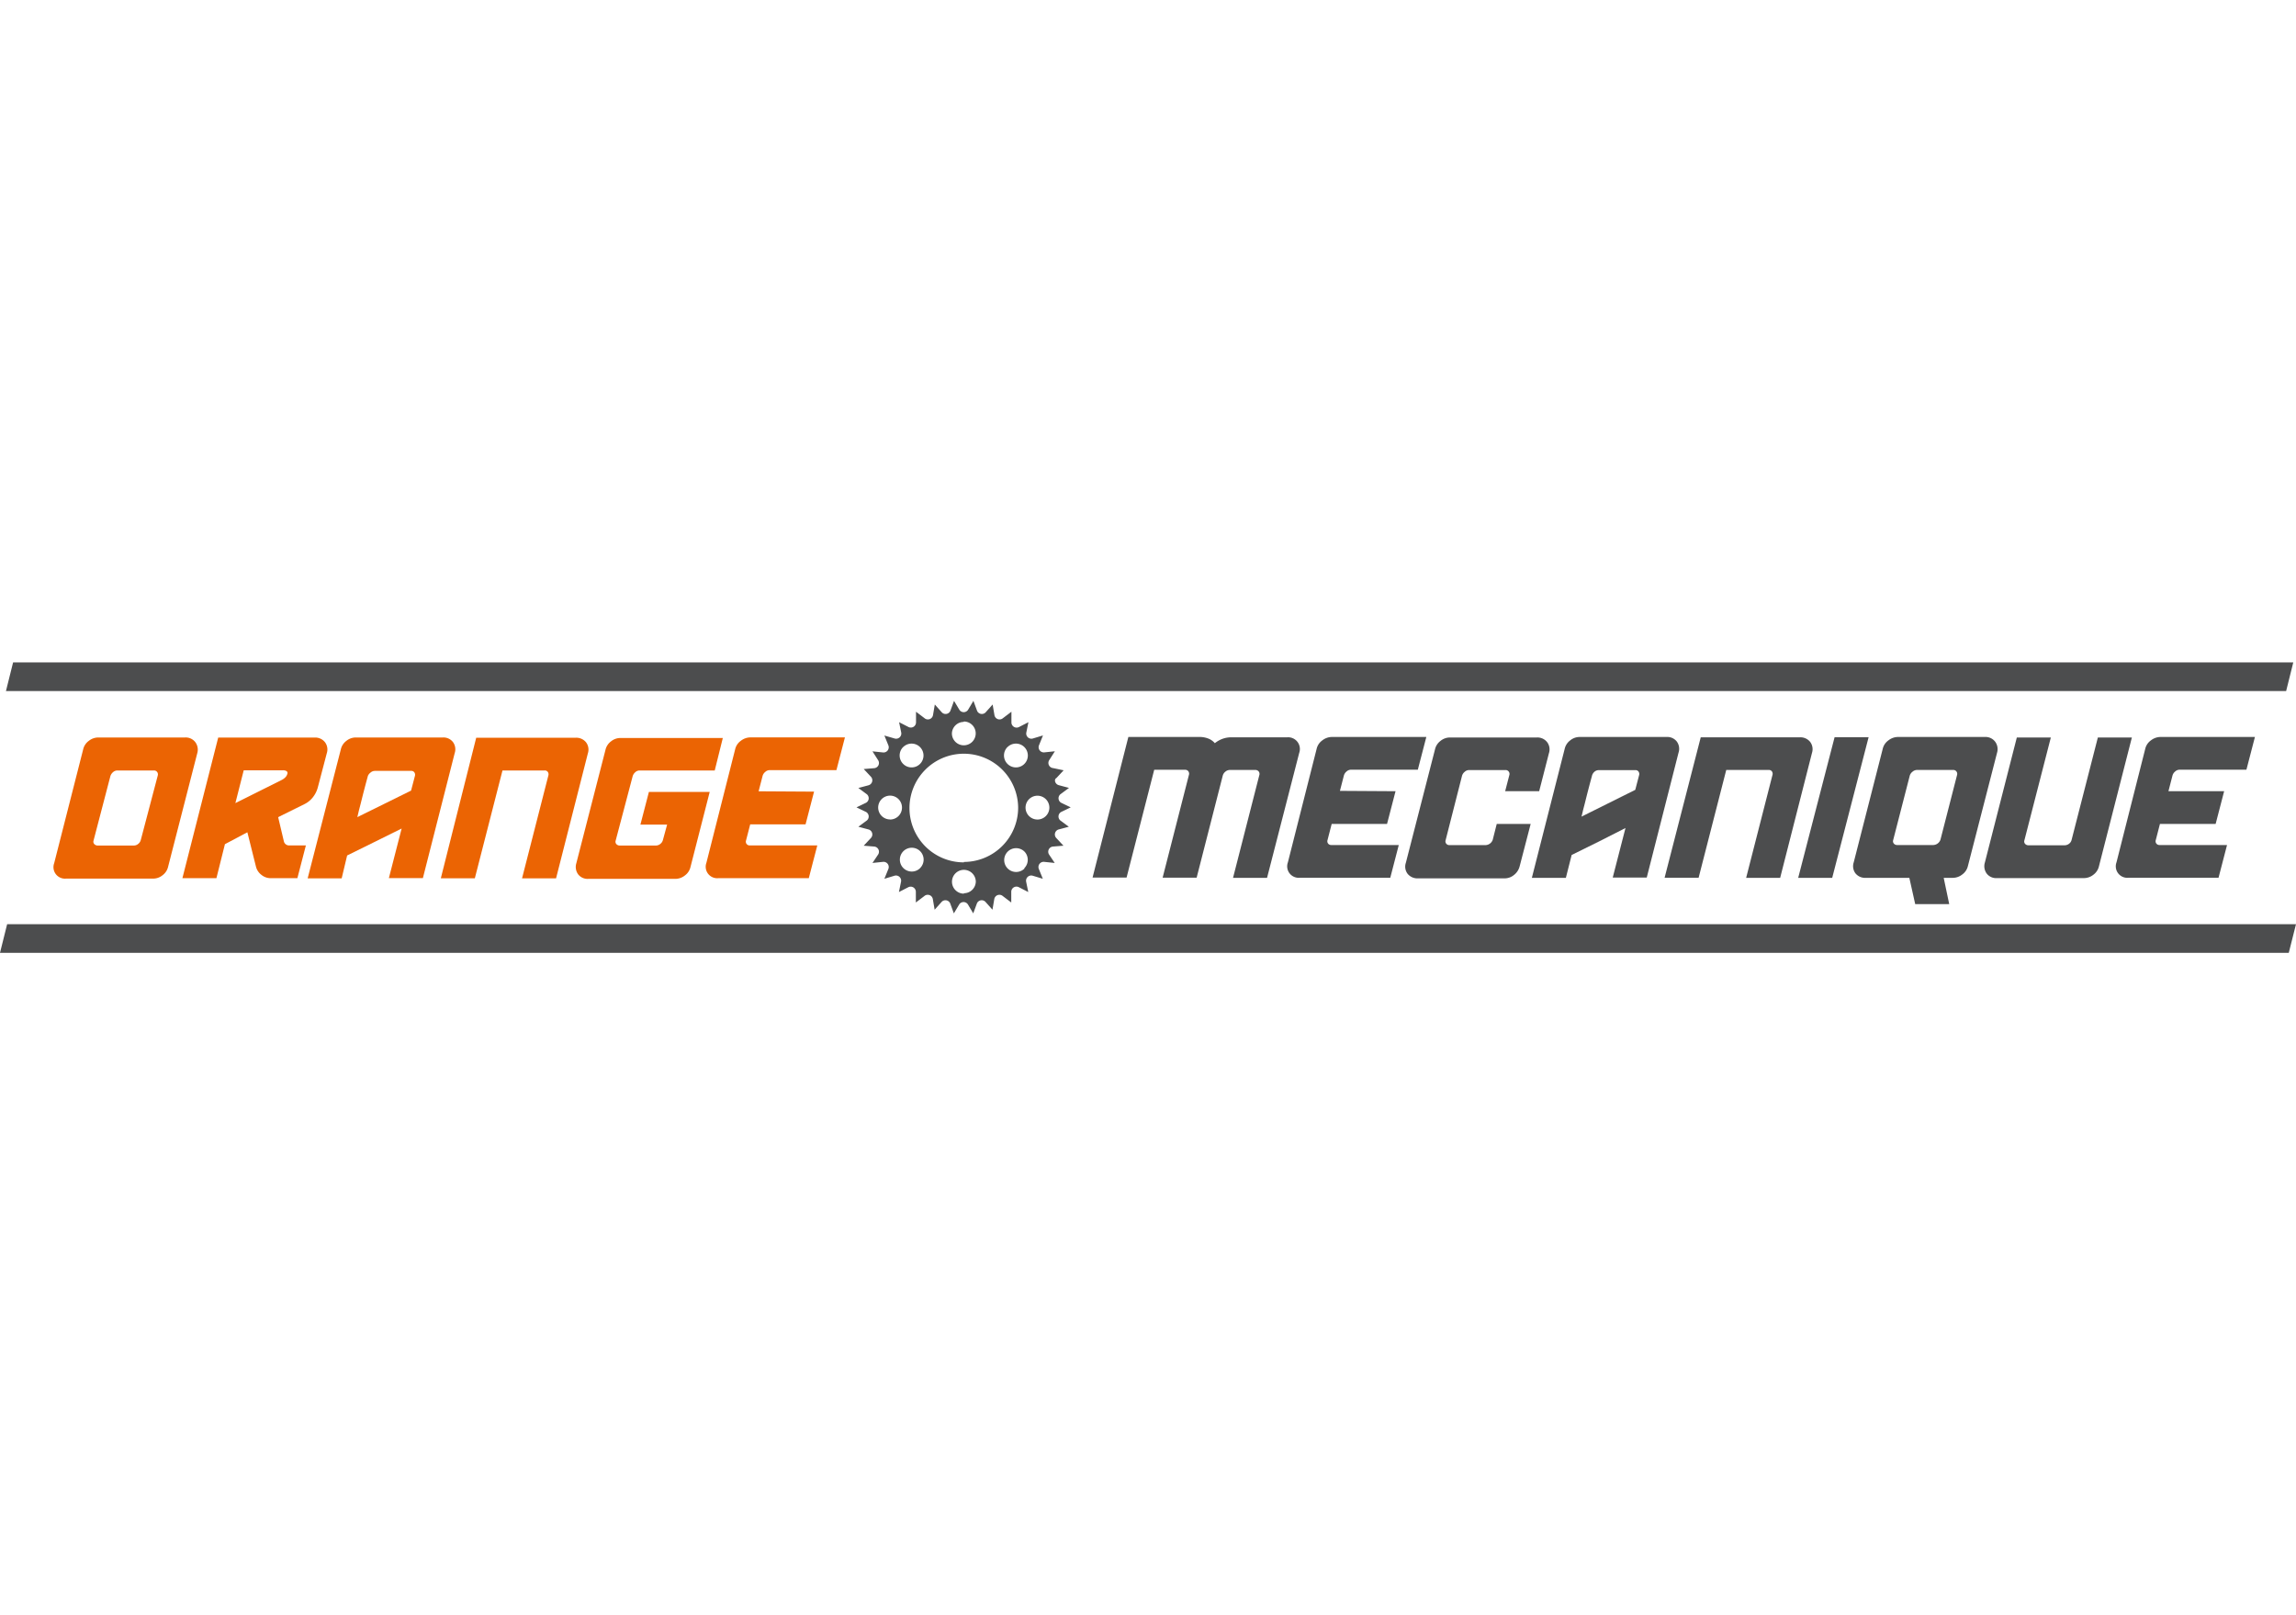 <svg viewBox="0 0 270 190" xmlns="http://www.w3.org/2000/svg"><g fill="#4c4d4e"><path d="m124.71 93.42 1-.74-1.2-.32c-.44-.12-.6-.67-.28-.84l.85-.91-1.24-.26a.61.61 0 0 1 -.46-.93l.67-1.05-1.24.13a.61.61 0 0 1 -.63-.83l.47-1.16-1.19.36a.61.61 0 0 1 -.77-.7l.25-1.22-1.11.57a.61.61 0 0 1 -.89-.55v-1.25l-1 .76a.61.61 0 0 1 -1-.38l-.21-1.23-.83.93a.61.61 0 0 1 -1-.19l-.43-1.17-.64 1.07a.61.61 0 0 1 -1 0l-.64-1.07-.43 1.17a.61.61 0 0 1 -1 .19l-.83-.93-.21 1.23a.61.61 0 0 1 -1 .38l-1-.76v1.25a.61.61 0 0 1 -.88.55l-1.11-.57.25 1.22a.61.61 0 0 1 -.77.7l-1.21-.35.47 1.16a.61.61 0 0 1 -.63.83l-1.24-.13.67 1.05a.61.61 0 0 1 -.46.93l-1.24.1.85.91a.61.61 0 0 1 -.28 1l-1.2.32 1 .74a.61.61 0 0 1 -.1 1l-1.12.54 1.12.54a.61.61 0 0 1 .1 1l-1 .74 1.2.32a.61.61 0 0 1 .28 1l-.85.91 1.24.1a.61.61 0 0 1 .46.93l-.67 1 1.24-.13a.61.61 0 0 1 .63.83l-.47 1.16 1.19-.36a.61.61 0 0 1 .77.7l-.25 1.22 1.11-.57a.61.61 0 0 1 .88.55v1.25l1-.76a.61.61 0 0 1 1 .38l.21 1.23.83-.93a.61.61 0 0 1 1 .19l.43 1.17.64-1.07a.61.61 0 0 1 1 0l.64 1.07.43-1.17a.61.61 0 0 1 1-.19l.83.93.21-1.23a.61.61 0 0 1 1-.38l1 .76v-1.25a.61.61 0 0 1 .89-.55l1.11.57-.25-1.22a.61.61 0 0 1 .77-.7l1.19.36-.47-1.16a.61.61 0 0 1 .63-.83l1.24.13-.67-1a.61.61 0 0 1 .46-.93l1.24-.1-.85-.91a.61.61 0 0 1 .28-1l1.2-.32-1-.74a.61.61 0 0 1 .1-1l1.12-.54-1.12-.54a.61.61 0 0 1 -.08-1.01zm-6.22-5.55a1.4 1.4 0 1 1 0 2 1.4 1.4 0 0 1 -.01-2zm-5.15-3a1.4 1.4 0 1 1 -1.4 1.4 1.4 1.4 0 0 1 1.4-1.35zm-7.12 3a1.4 1.4 0 1 1 0 2 1.4 1.4 0 0 1 -.01-2zm-1.55 8.52a1.4 1.4 0 1 1 1.4-1.4 1.4 1.4 0 0 1 -1.41 1.41zm3.53 5.73a1.4 1.4 0 1 1 0-2 1.4 1.4 0 0 1 -.01 2zm5.15 3a1.4 1.4 0 1 1 1.4-1.4 1.4 1.4 0 0 1 -1.41 1.35zm0-3.68a6.39 6.39 0 1 1 6.38-6.44 6.39 6.39 0 0 1 -6.39 6.39zm7.12.73a1.4 1.4 0 1 1 0-2 1.4 1.4 0 0 1 -.01 1.95zm1.53-5.77a1.4 1.4 0 1 1 1.4-1.4 1.4 1.4 0 0 1 -1.4 1.4z"/><path d="m142.86 87.42a3.15 3.15 0 0 1 .87-.5 3 3 0 0 1 1.1-.19h6.54a1.38 1.38 0 0 1 1.41 1.84l-3.78 14.69h-4l3.09-12.08a.46.46 0 0 0 -.08-.44.49.49 0 0 0 -.39-.17h-3a.81.81 0 0 0 -.52.2.88.88 0 0 0 -.31.47l-3.07 12h-4l3.09-12.08a.48.48 0 0 0 -.07-.44.46.46 0 0 0 -.38-.17h-3.63l-3.25 12.68h-4l4.21-16.54h8.31a2.81 2.81 0 0 1 1.1.19 1.91 1.91 0 0 1 .76.54z"/><path d="m164.11 93.07-1 3.85h-6.51l-.49 1.9a.44.44 0 0 0 .07.41.46.46 0 0 0 .38.17h7.93l-1 3.85h-10.65a1.35 1.35 0 0 1 -1.39-1.81l3.38-13.35a1.69 1.69 0 0 1 .67-1 1.84 1.84 0 0 1 1.12-.4h11.11l-1 3.85h-7.86a.78.78 0 0 0 -.52.21.94.94 0 0 0 -.31.46l-.47 1.82z"/><path d="m180 96.92-1.3 5a1.86 1.86 0 0 1 -.66 1 1.71 1.71 0 0 1 -1.09.4h-10.2a1.48 1.48 0 0 1 -1.21-.52 1.39 1.39 0 0 1 -.22-1.3l3.43-13.35a1.72 1.72 0 0 1 .65-1 1.75 1.75 0 0 1 1.1-.4h10.22a1.45 1.45 0 0 1 1.21.54 1.41 1.41 0 0 1 .22 1.3l-1.15 4.48h-4l.49-1.89a.46.46 0 0 0 -.07-.42.45.45 0 0 0 -.38-.18h-4.28a.78.78 0 0 0 -.52.21.94.94 0 0 0 -.31.46l-1.93 7.58a.44.44 0 0 0 .07.41.46.46 0 0 0 .38.17h4.26a.93.93 0 0 0 .83-.63l.47-1.86z"/><path d="m184.14 103.26h-4l3.86-15.17a1.72 1.72 0 0 1 .65-1 1.75 1.75 0 0 1 1.1-.4h10.25a1.41 1.41 0 0 1 1.18.53 1.44 1.44 0 0 1 .21 1.31l-3.74 14.7h-4l1.5-5.83-3.15 1.6-3.18 1.57zm3.07-12q-.36 1.32-.63 2.39l-.22.88-.2.77q-.09.4-.18.76l6.32-3.15.45-1.72a.49.49 0 0 0 -.06-.42.42.42 0 0 0 -.37-.18h-4.32a.78.78 0 0 0 -.52.21.94.94 0 0 0 -.27.45z"/><path d="m209.34 103.26h-4l3.09-12.08a.5.5 0 0 0 -.06-.44.43.43 0 0 0 -.37-.17h-5l-3.25 12.68h-4l4.25-16.52h11.65a1.47 1.47 0 0 1 1.21.53 1.42 1.42 0 0 1 .22 1.31z"/><path d="m215.46 103.26h-4l4.28-16.54h4z"/><path d="m229.22 106.35h-4l-.69-3.09h-5.13a1.45 1.45 0 0 1 -1.2-.52 1.41 1.41 0 0 1 -.21-1.3l3.41-13.35a1.69 1.69 0 0 1 .67-1 1.84 1.84 0 0 1 1.12-.4h10.22a1.42 1.42 0 0 1 1.2.54 1.47 1.47 0 0 1 .24 1.3l-3.43 13.33a1.71 1.71 0 0 1 -.66 1 1.8 1.8 0 0 1 -1.11.4h-1.08zm-6.59-7.53a.42.42 0 0 0 .08.41.49.49 0 0 0 .39.17h4.26a.93.93 0 0 0 .83-.63l1.95-7.6a.47.47 0 0 0 -.07-.42.45.45 0 0 0 -.38-.18h-4.26a.82.82 0 0 0 -.53.21.92.92 0 0 0 -.32.46z"/><path d="m246.83 101.89a1.72 1.72 0 0 1 -.65 1 1.78 1.78 0 0 1 -1.12.4h-10.24a1.4 1.4 0 0 1 -1.19-.53 1.47 1.47 0 0 1 -.22-1.29l3.76-14.72h4l-3.11 12.1a.42.42 0 0 0 .08.41.52.52 0 0 0 .41.17h4.23a.85.85 0 0 0 .53-.18.79.79 0 0 0 .3-.45l3.09-12.05h4z"/><path d="m261.55 93.07-1 3.85h-6.55l-.49 1.9a.44.44 0 0 0 .07.41.46.46 0 0 0 .38.17h7.93l-1 3.85h-10.61a1.35 1.35 0 0 1 -1.39-1.81l3.38-13.35a1.69 1.69 0 0 1 .67-1 1.84 1.84 0 0 1 1.12-.4h11.11l-1 3.85h-7.86a.78.78 0 0 0 -.52.21.93.93 0 0 0 -.31.46l-.48 1.86z"/></g><path d="m19.77 101.95a1.72 1.72 0 0 1 -.65 1 1.75 1.75 0 0 1 -1.1.4h-10.26a1.35 1.35 0 0 1 -1.39-1.81l3.41-13.39a1.71 1.71 0 0 1 .66-1 1.8 1.8 0 0 1 1.11-.4h10.21a1.42 1.42 0 0 1 1.2.54 1.47 1.47 0 0 1 .24 1.3zm-8.77-3.07a.41.41 0 0 0 .09.41.53.53 0 0 0 .4.17h4.26a.79.79 0 0 0 .5-.19.85.85 0 0 0 .3-.44l2-7.6a.47.47 0 0 0 -.07-.42.45.45 0 0 0 -.38-.18h-4.29a.77.77 0 0 0 -.53.21 1 1 0 0 0 -.3.46z" fill="#eb6403"/><path d="m33.39 99a.63.63 0 0 0 .58.45h2l-1 3.85h-3.15a1.71 1.71 0 0 1 -1.09-.4 1.74 1.74 0 0 1 -.64-1l-1-4-2.64 1.4-1 4h-4l4.21-16.54h11.34a1.45 1.45 0 0 1 1.21.54 1.41 1.41 0 0 1 .22 1.3l-1.05 4a3.2 3.2 0 0 1 -.6 1.2 2.85 2.85 0 0 1 -1 .8l-3.07 1.52zm-5.71-4.53 5.44-2.72a1.57 1.57 0 0 0 .48-.36.93.93 0 0 0 .19-.36.26.26 0 0 0 -.09-.32.78.78 0 0 0 -.43-.1h-4.61z" fill="#eb6403"/><path d="m40.18 103.32h-4l3.9-15.17a1.72 1.72 0 0 1 .65-1 1.75 1.75 0 0 1 1.1-.4h10.25a1.41 1.41 0 0 1 1.18.53 1.43 1.43 0 0 1 .21 1.31l-3.74 14.7h-4l1.5-5.83-3.23 1.6-3.18 1.57zm3.07-12q-.36 1.32-.63 2.39l-.22.88-.2.77q-.09.4-.18.76l6.32-3.12.45-1.72a.49.49 0 0 0 -.06-.42.42.42 0 0 0 -.37-.18h-4.28a.78.78 0 0 0 -.52.21.94.94 0 0 0 -.31.41z" fill="#eb6403"/><path d="m65.39 103.32h-4l3.09-12.08a.5.5 0 0 0 -.06-.44.43.43 0 0 0 -.37-.17h-4.96l-3.25 12.68h-4l4.16-16.53h11.7a1.47 1.47 0 0 1 1.21.53 1.42 1.42 0 0 1 .22 1.31z" fill="#eb6403"/><path d="m84.05 90.63h-8.85a.74.74 0 0 0 -.5.21 1 1 0 0 0 -.3.46l-2 7.58a.42.42 0 0 0 .08.41.52.52 0 0 0 .41.17h4.23a.82.82 0 0 0 .53-.19.85.85 0 0 0 .3-.44l.5-1.83h-3.14l1-3.85h7.15l-2.26 8.83a1.71 1.71 0 0 1 -.66 1 1.8 1.8 0 0 1 -1.11.4h-10.25a1.4 1.4 0 0 1 -1.19-.53 1.47 1.47 0 0 1 -.22-1.29l3.43-13.35a1.72 1.72 0 0 1 .65-1 1.75 1.75 0 0 1 1.1-.4h12.05z" fill="#eb6403"/><path d="m95.73 93.12-1 3.85h-6.51l-.49 1.9a.44.44 0 0 0 .07.41.46.46 0 0 0 .38.17h7.93l-1 3.85h-10.65a1.35 1.35 0 0 1 -1.39-1.81l3.38-13.35a1.69 1.69 0 0 1 .67-1 1.84 1.84 0 0 1 1.12-.4h11.12l-1 3.85h-7.85a.78.78 0 0 0 -.52.21.93.93 0 0 0 -.31.46l-.47 1.82z" fill="#eb6403"/><path d="m.84 108.71-.84 3.37h269.15l.85-3.37z" fill="#4c4d4e"/><path d="m1.54 77.92-.84 3.37h268.14l.84-3.37z" fill="#4c4d4e"/></svg>